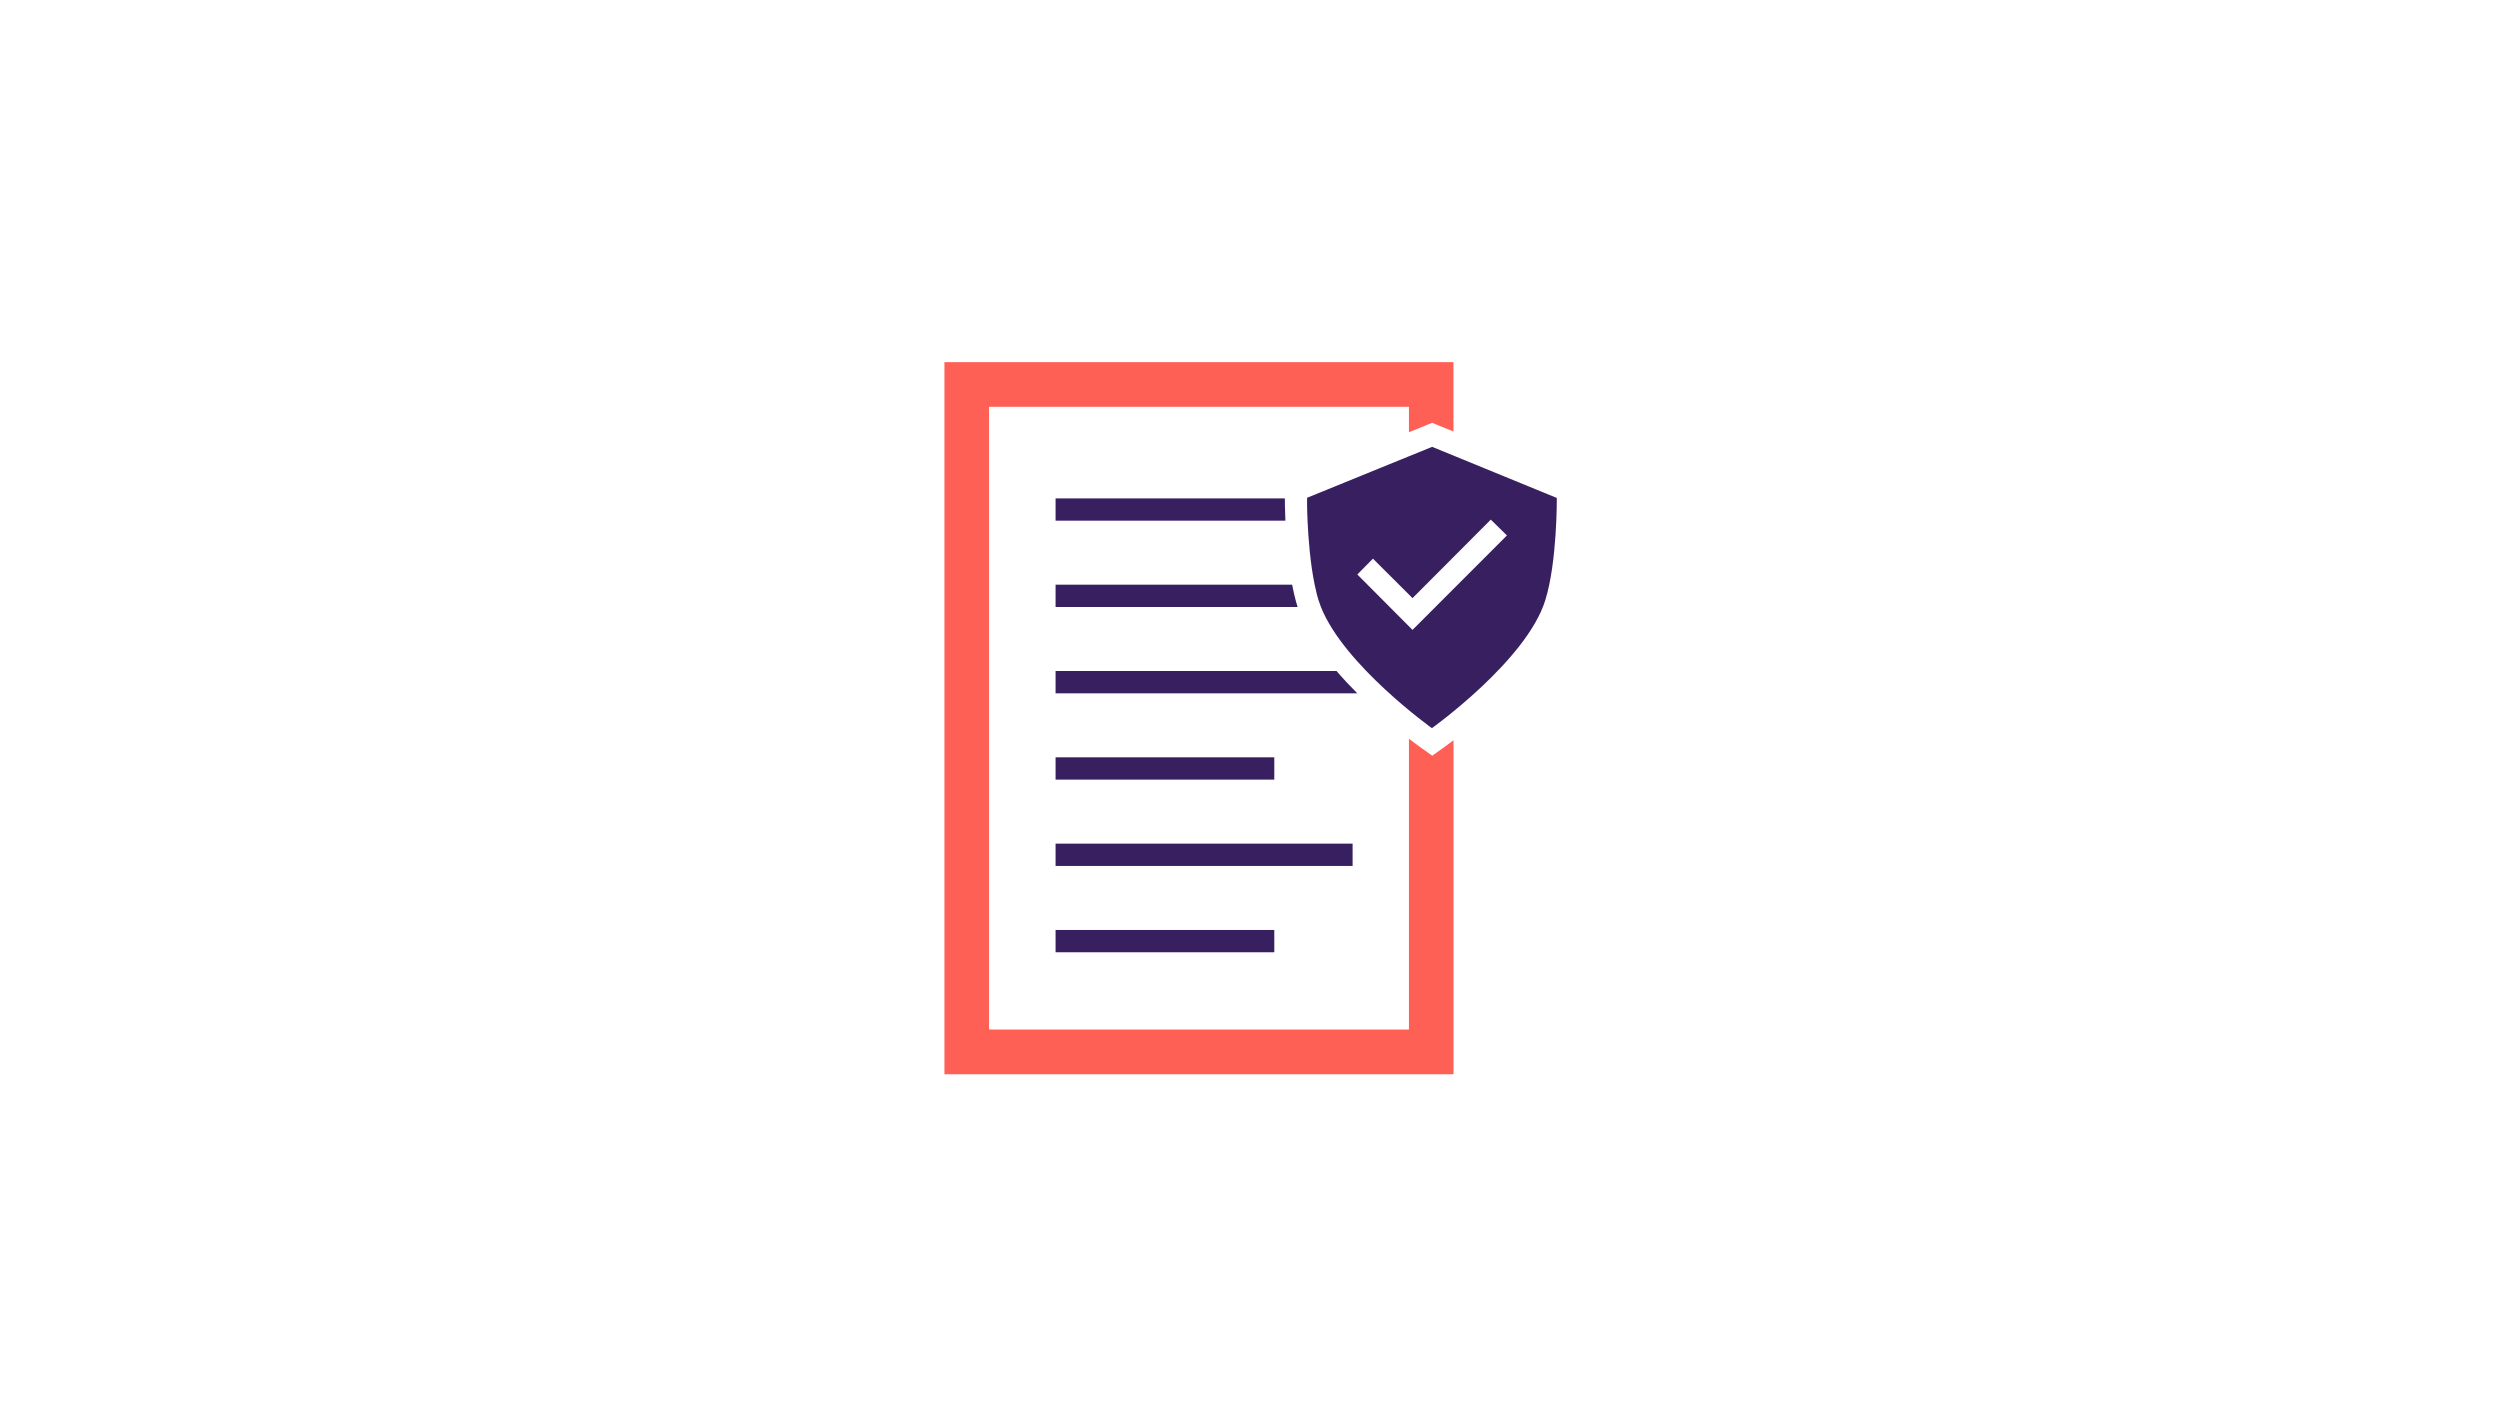 <svg xmlns="http://www.w3.org/2000/svg" xmlns:xlink="http://www.w3.org/1999/xlink" width="440" zoomAndPan="magnify" viewBox="0 0 330 187.5" height="250" preserveAspectRatio="xMidYMid meet" version="1.0"><path fill="#382060" d="M 139.336 122.754 L 168.207 122.754 L 168.207 125.699 L 139.336 125.699 Z M 139.336 122.754 " fill-opacity="1" fill-rule="nonzero"/><path fill="#382060" d="M 139.336 99.965 L 168.207 99.965 L 168.207 102.91 L 139.336 102.91 Z M 139.336 99.965 " fill-opacity="1" fill-rule="nonzero"/><path fill="#382060" d="M 139.336 111.359 L 178.543 111.359 L 178.543 114.305 L 139.336 114.305 Z M 139.336 111.359 " fill-opacity="1" fill-rule="nonzero"/><path fill="#382060" d="M 205.539 65.746 L 189.043 58.984 L 182.145 61.789 L 172.535 65.707 L 172.535 65.812 C 172.535 65.812 172.535 65.922 172.535 66 C 172.535 66.031 172.535 66.059 172.535 66.098 C 172.535 66.148 172.535 66.215 172.535 66.273 C 172.535 66.414 172.535 66.57 172.535 66.758 C 172.535 66.758 172.535 66.777 172.535 66.785 C 172.535 67.285 172.566 67.922 172.594 68.68 C 172.594 68.699 172.594 68.707 172.594 68.727 C 172.703 71.062 172.949 74.344 173.535 77.18 C 173.637 77.629 173.734 78.082 173.84 78.504 C 173.91 78.758 173.977 79.023 174.059 79.258 C 174.145 79.543 174.254 79.828 174.359 80.113 C 177.414 87.816 189.012 96.117 189.012 96.117 C 189.012 96.117 201.496 87.188 203.969 79.258 C 205.559 74.203 205.5 65.734 205.5 65.734 Z M 186.461 83.156 L 179.473 76.137 L 179.168 75.832 L 181.23 73.742 L 182.027 74.539 L 186.453 78.953 L 196.785 68.59 L 198.914 70.68 L 186.453 83.145 Z M 186.461 83.156 " fill-opacity="1" fill-rule="nonzero"/><path fill="#ff6056" d="M 189.051 99.75 L 187.336 98.523 C 187.285 98.484 186.777 98.121 185.98 97.504 L 185.98 135.902 L 130.551 135.902 L 130.551 53.695 L 185.98 53.695 L 185.98 57.059 L 187.934 56.266 L 189.043 55.812 L 190.152 56.266 L 191.859 56.961 L 191.859 47.805 L 124.664 47.805 L 124.664 141.801 L 191.867 141.801 L 191.867 97.707 C 191.34 98.109 190.945 98.395 190.762 98.531 L 189.043 99.762 Z M 189.051 99.75 " fill-opacity="1" fill-rule="nonzero"/><path fill="#382060" d="M 139.336 65.785 L 139.336 68.727 L 169.672 68.727 C 169.602 67.18 169.602 66.078 169.602 65.785 Z M 139.336 65.785 " fill-opacity="1" fill-rule="nonzero"/><path fill="#382060" d="M 170.562 77.18 L 139.336 77.18 L 139.336 80.121 L 171.281 80.121 C 171.191 79.855 171.113 79.574 171.035 79.27 C 170.859 78.602 170.699 77.895 170.562 77.18 Z M 170.562 77.18 " fill-opacity="1" fill-rule="nonzero"/><path fill="#382060" d="M 176.41 88.57 L 139.336 88.57 L 139.336 91.516 L 179.16 91.516 C 178.16 90.516 177.246 89.535 176.422 88.57 Z M 176.41 88.57 " fill-opacity="1" fill-rule="nonzero"/></svg>